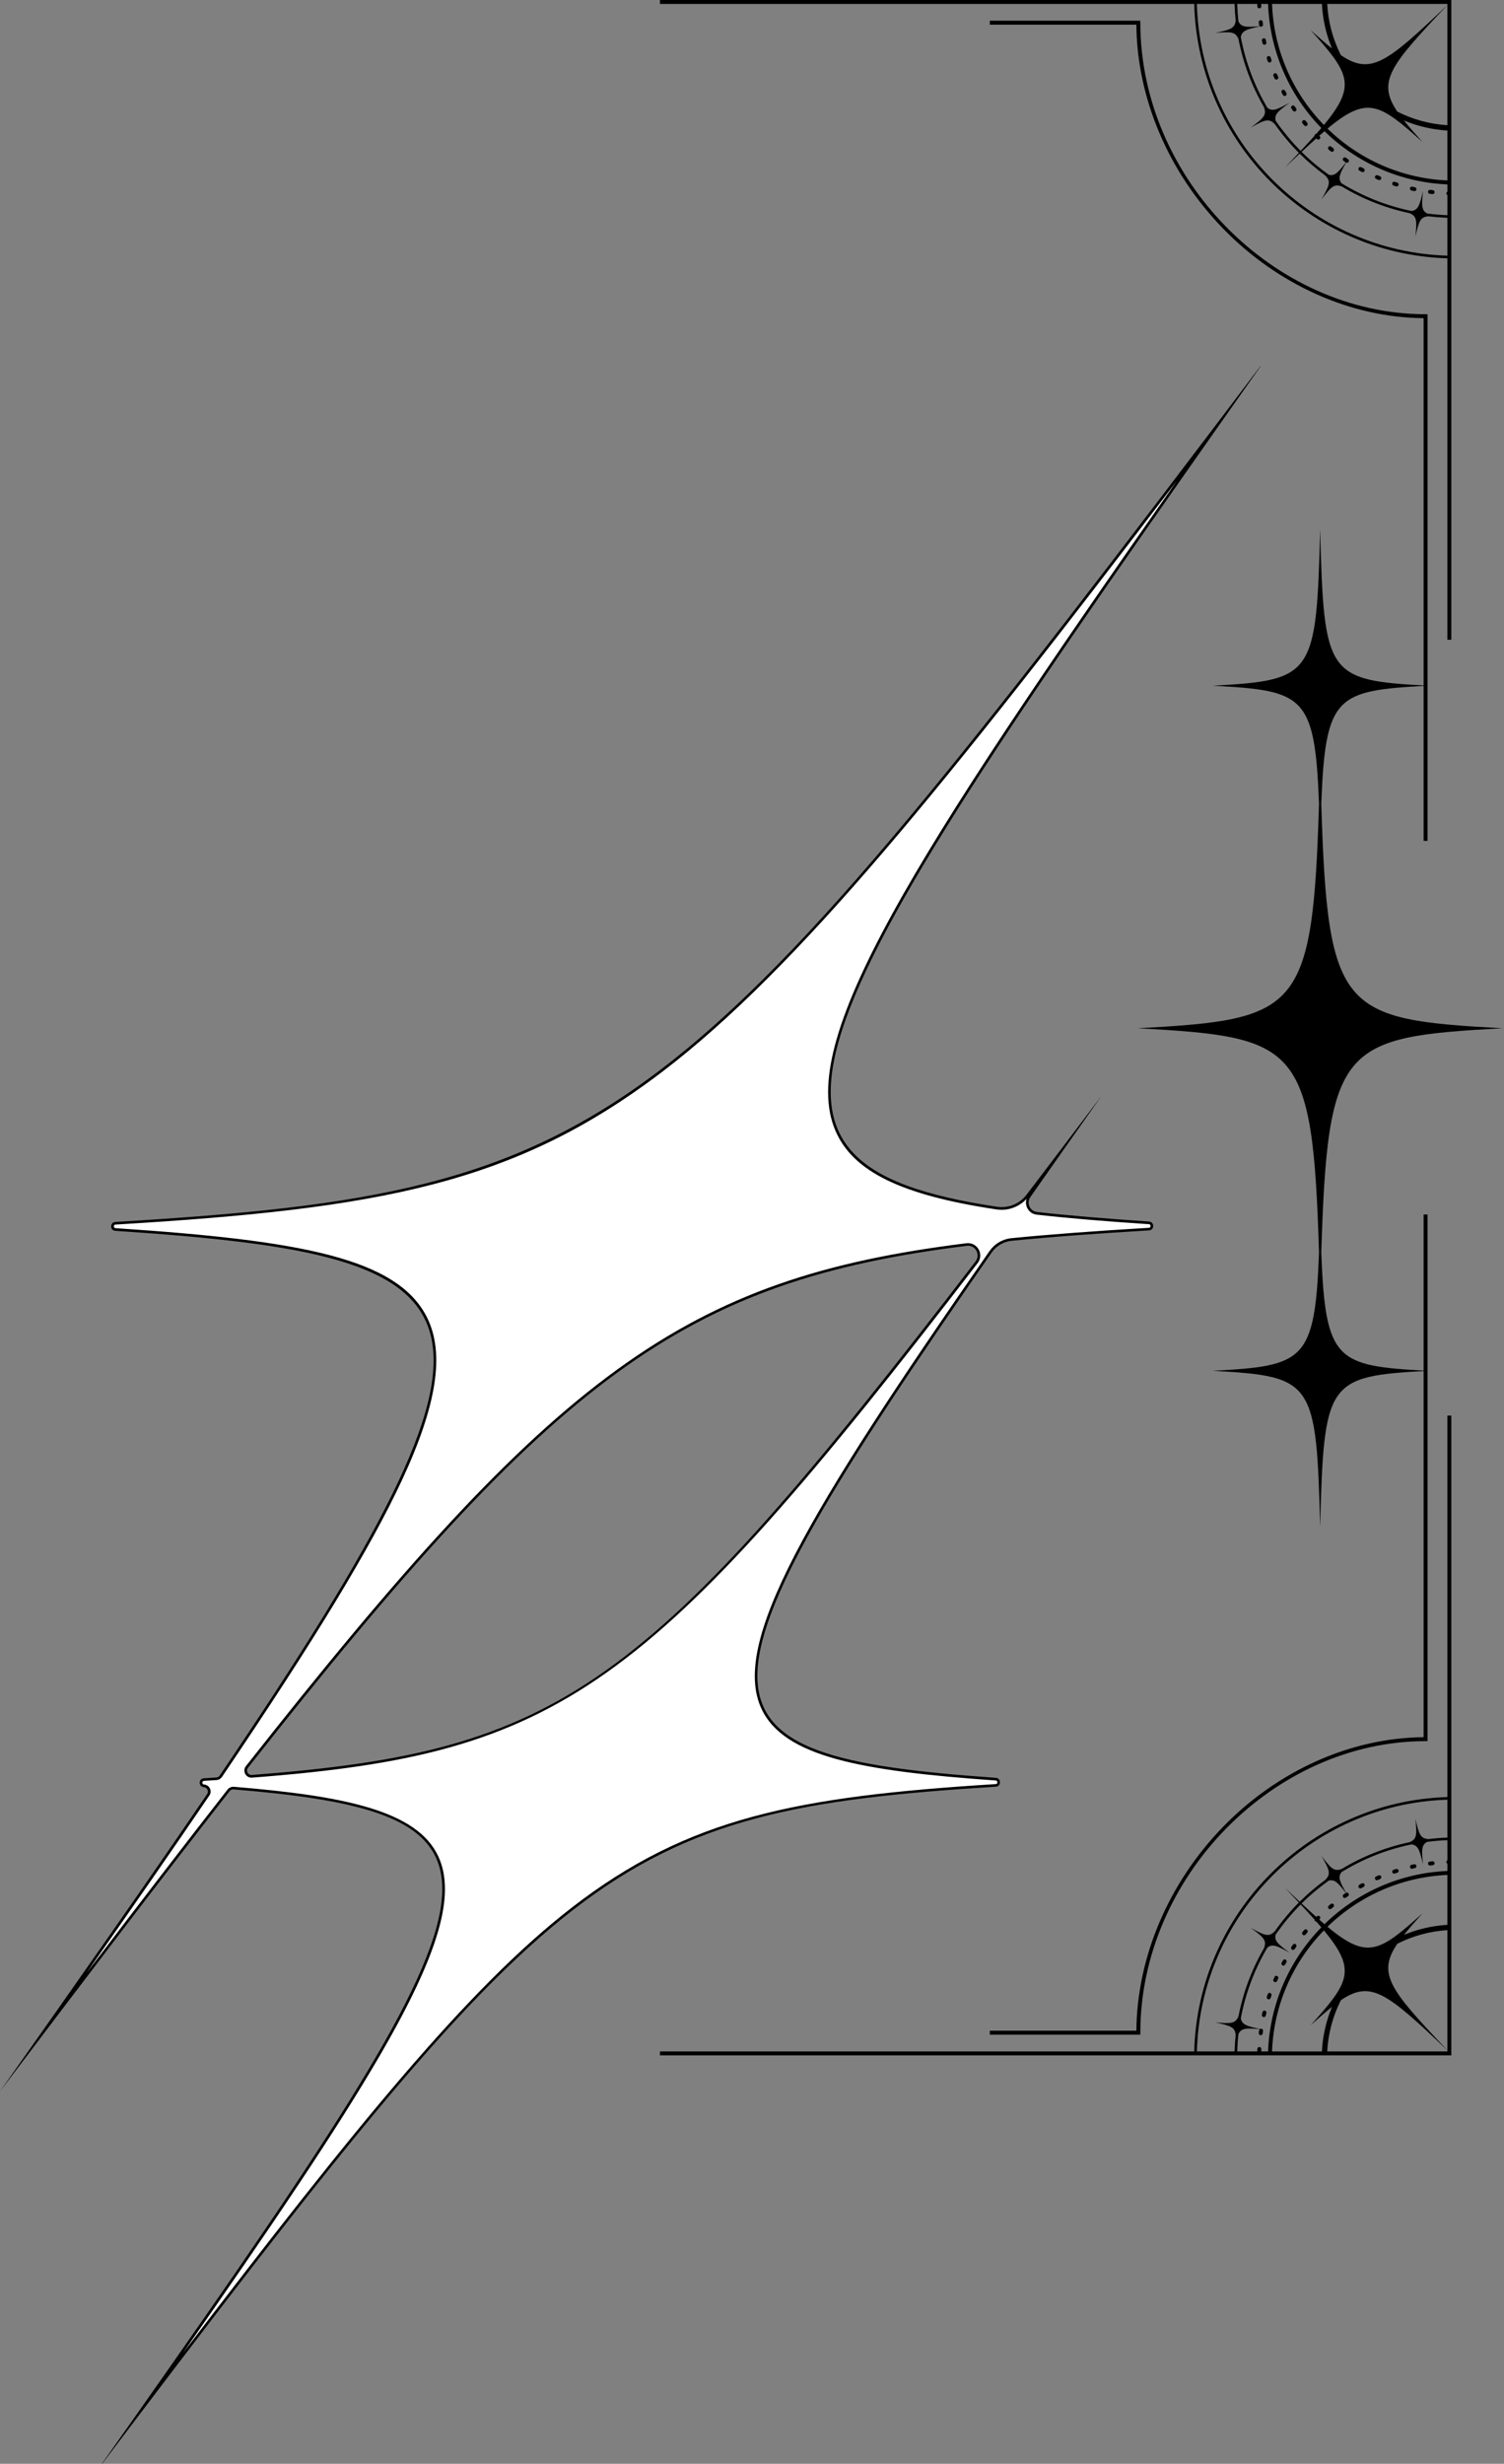 <svg width="571" height="935" viewBox="0 0 571 935" fill="none" xmlns="http://www.w3.org/2000/svg">
<rect x="0" y="0" width="571" height="935" fill="#808080" stroke="none"/>
<g clip-path="url(#clip0_744_2019)">
<path d="M54.237 913.792C141.285 789.982 178.814 732.272 165.904 704.642C157.935 687.582 130.455 682.032 88.696 678.592C88.636 678.592 88.576 678.592 88.516 678.592C87.846 678.592 87.206 678.902 86.796 679.422C66.507 705.372 44.417 734.262 17.067 770.332C41.867 735.082 61.637 706.742 79.056 681.142C79.496 680.492 79.556 679.672 79.216 678.962C78.866 678.252 78.196 677.792 77.406 677.732C76.596 677.672 76.306 677.062 76.306 676.542C76.306 675.982 76.656 675.402 77.426 675.352C79.026 675.252 80.606 675.152 82.166 675.052C82.846 675.012 83.456 674.652 83.836 674.082C145.135 583.492 175.714 528.982 161.754 500.422C150.665 477.732 113.335 471.232 43.817 466.602C43.047 466.552 42.707 465.962 42.707 465.402C42.707 464.892 42.997 464.272 43.817 464.222C144.195 458.232 195.164 448.882 250.963 406.442C305.631 364.862 365.58 288.752 462.888 160.412C350.911 319.552 302.402 393.272 317.601 428.842C324.161 444.202 342.351 453.062 378.41 458.482C379.02 458.572 379.64 458.622 380.25 458.622C384.09 458.622 387.77 456.802 390.09 453.752C393.59 449.162 397.24 444.352 401.229 439.092C397.45 444.472 394.01 449.372 390.74 454.032C389.9 455.232 389.76 456.752 390.36 458.082C390.96 459.412 392.17 460.292 393.62 460.462C405.169 461.762 418.689 462.912 436.189 464.082C436.999 464.132 437.289 464.752 437.289 465.262C437.289 465.822 436.939 466.412 436.169 466.452C414.969 467.712 398.4 468.972 384.02 470.392C380.8 470.712 377.9 472.412 376.06 475.062C306.681 574.922 277.732 623.652 289.622 648.482C298.152 666.292 327.261 671.602 378.01 675.192C378.83 675.252 379.12 675.872 379.11 676.382C379.11 676.892 378.82 677.512 378 677.562C302.612 682.272 261.512 690.142 217.313 724.352C175.014 757.092 128.665 815.662 54.217 913.782L54.237 913.792ZM367.51 472.252C367.33 472.252 367.15 472.262 366.97 472.282C260.142 485.562 211.623 520.762 93.756 670.542C93.226 671.212 93.136 672.102 93.506 672.872C93.876 673.632 94.626 674.112 95.466 674.112C95.526 674.112 95.586 674.112 95.636 674.112C212.553 665.172 245.983 641.472 370.78 479.022C371.76 477.742 371.93 476.052 371.22 474.602C370.51 473.162 369.09 472.262 367.51 472.262V472.252Z" fill="white"/>
<path d="M447.008 182.161C345.941 326.331 302.572 394.931 317.151 429.041C323.791 444.581 342.091 453.531 378.35 458.971C378.98 459.071 379.63 459.111 380.27 459.111C383.87 459.111 387.33 457.571 389.74 454.951C389.39 456.031 389.44 457.201 389.93 458.281C390.6 459.771 391.97 460.771 393.59 460.951C405.149 462.261 418.679 463.411 436.179 464.571C436.749 464.611 436.809 465.061 436.809 465.251C436.809 465.451 436.739 465.911 436.159 465.941C414.949 467.211 398.37 468.461 384 469.881C380.64 470.211 377.6 471.991 375.68 474.761C306.181 574.781 277.202 623.631 289.202 648.691C297.832 666.721 327.071 672.091 378.01 675.681C378.59 675.721 378.65 676.181 378.65 676.371C378.65 676.561 378.59 677.021 378.01 677.051C302.512 681.771 261.352 689.661 217.043 723.951C177.754 754.361 134.985 807.011 69.516 892.881C102.686 845.431 128.065 807.961 144.675 779.251C166.654 741.281 173.134 718.891 166.364 704.411C158.295 687.131 130.675 681.521 88.746 678.071C88.676 678.071 88.596 678.071 88.526 678.071C87.706 678.071 86.916 678.451 86.416 679.091C70.296 699.701 53.047 722.181 32.917 748.631C50.747 723.191 65.846 701.441 79.486 681.391C80.036 680.591 80.106 679.591 79.686 678.711C79.266 677.831 78.426 677.271 77.456 677.201C76.886 677.161 76.826 676.711 76.826 676.511C76.826 676.311 76.896 675.861 77.476 675.821C79.076 675.721 80.656 675.621 82.216 675.521C83.036 675.471 83.806 675.021 84.276 674.331C119.605 622.111 140.725 587.291 152.735 561.431C165.844 533.201 168.854 513.741 162.224 500.181C151.025 477.271 113.575 470.721 43.877 466.081C43.297 466.041 43.237 465.581 43.237 465.391C43.237 465.201 43.297 464.741 43.877 464.711C144.365 458.711 195.394 449.351 251.293 406.831C302.891 367.591 359.16 297.641 447.038 182.151M95.466 674.601C95.536 674.601 95.606 674.601 95.676 674.601C212.783 665.651 246.253 641.921 371.18 479.321C372.28 477.891 372.47 475.991 371.67 474.381C370.87 472.761 369.28 471.761 367.51 471.761C367.31 471.761 367.11 471.771 366.91 471.801C259.912 485.101 211.333 520.331 93.356 670.241C92.706 671.061 92.596 672.151 93.046 673.091C93.506 674.031 94.426 674.611 95.456 674.611M479.998 137.001C258.062 430.271 235.773 452.271 43.787 463.721C41.677 463.851 41.677 466.951 43.787 467.091C189.124 476.771 204.634 494.661 83.426 673.791C83.136 674.221 82.656 674.501 82.136 674.541C80.566 674.641 78.986 674.741 77.396 674.841C75.296 674.971 75.276 678.061 77.376 678.211C78.666 678.301 79.386 679.761 78.646 680.831C56.687 713.101 30.487 750.431 0.008 793.651C33.107 749.921 61.746 712.231 87.196 679.701C87.516 679.291 88.006 679.061 88.516 679.061C88.566 679.061 88.606 679.061 88.656 679.061C208.133 688.901 193.724 715.121 37.277 936.981C211.303 707.021 230.633 687.241 378.06 678.041C380.16 677.911 380.17 674.821 378.07 674.671C259.002 666.261 256.282 648.341 376.49 475.321C378.25 472.791 381.03 471.171 384.09 470.871C400.059 469.291 417.309 468.061 436.219 466.931C438.319 466.801 438.349 463.701 436.239 463.561C420.539 462.511 406.359 461.371 393.69 459.941C390.98 459.631 389.6 456.531 391.17 454.291C399.649 442.191 408.649 429.401 418.179 415.891C408.199 429.081 398.729 441.581 389.71 453.421C387.44 456.401 383.94 458.091 380.27 458.091C379.68 458.091 379.09 458.051 378.5 457.961C269.452 441.601 300.722 391.241 480.008 136.981L479.998 137.001ZM95.466 673.601C94.086 673.601 93.266 671.971 94.156 670.841C211.273 522.021 259.542 486.131 367.04 472.771C367.2 472.751 367.36 472.741 367.52 472.741C370.48 472.741 372.29 476.231 370.39 478.691C245.253 641.571 213.063 664.601 95.606 673.591C95.556 673.591 95.516 673.591 95.466 673.591V673.601Z" fill="black"/>
</g>
<g clip-path="url(#clip1_744_2019)">
<path d="M485.25 29.14C485.42 29.52 485.25 29.96 484.87 30.13C484.77 30.17 484.66 30.2 484.56 30.2C484.27 30.2 484 30.04 483.88 29.76C483.74 29.46 483.61 29.15 483.47 28.84C483.3 28.46 483.47 28.02 483.86 27.85C484.24 27.68 484.68 27.85 484.85 28.24C484.98 28.54 485.11 28.84 485.25 29.14ZM487.9 34.44C487.7 34.08 487.24 33.95 486.88 34.15C486.52 34.35 486.39 34.81 486.59 35.17C486.75 35.46 486.92 35.76 487.08 36.05C487.22 36.29 487.47 36.43 487.73 36.43C487.86 36.43 487.98 36.4 488.1 36.33C488.46 36.12 488.59 35.67 488.38 35.31C488.22 35.02 488.06 34.74 487.9 34.45V34.44ZM490.85 42.01C491 42.22 491.23 42.33 491.47 42.33C491.62 42.33 491.77 42.29 491.9 42.19C492.24 41.95 492.32 41.49 492.09 41.15C491.9 40.88 491.71 40.61 491.53 40.34C491.3 40 490.83 39.91 490.49 40.14C490.15 40.37 490.06 40.84 490.29 41.18C490.48 41.46 490.67 41.73 490.86 42.01H490.85ZM480.56 15.11C480.47 14.71 480.07 14.45 479.66 14.54C479.26 14.63 479 15.03 479.09 15.44C479.16 15.77 479.24 16.1 479.32 16.42C479.4 16.76 479.71 17 480.05 17C480.11 17 480.17 17 480.22 16.98C480.62 16.88 480.87 16.48 480.78 16.08C480.7 15.76 480.63 15.44 480.56 15.12V15.11ZM482.4 21.78C482.27 21.39 481.85 21.17 481.45 21.3C481.05 21.43 480.84 21.85 480.97 22.25C481.07 22.57 481.18 22.89 481.29 23.21C481.4 23.52 481.69 23.72 482 23.72C482.08 23.72 482.16 23.71 482.24 23.68C482.63 23.55 482.84 23.12 482.71 22.73C482.6 22.42 482.5 22.11 482.4 21.79V21.78ZM495.16 47.59C495.31 47.76 495.52 47.85 495.73 47.85C495.9 47.85 496.07 47.79 496.21 47.67C496.53 47.4 496.56 46.93 496.3 46.61C496.09 46.36 495.87 46.11 495.66 45.85C495.4 45.53 494.92 45.49 494.6 45.75C494.28 46.01 494.24 46.49 494.5 46.81C494.71 47.07 494.93 47.32 495.15 47.58L495.16 47.59ZM516.12 64.77C516.41 64.93 516.71 65.09 517.01 65.25C517.12 65.31 517.24 65.34 517.36 65.34C517.63 65.34 517.89 65.2 518.02 64.95C518.22 64.58 518.08 64.13 517.71 63.93C517.42 63.77 517.13 63.61 516.84 63.45C516.48 63.25 516.02 63.38 515.82 63.74C515.62 64.1 515.75 64.56 516.11 64.76L516.12 64.77ZM522.45 67.9C522.76 68.03 523.07 68.17 523.38 68.3C523.48 68.34 523.57 68.36 523.67 68.36C523.96 68.36 524.24 68.19 524.36 67.9C524.52 67.52 524.34 67.08 523.96 66.92C523.65 66.79 523.35 66.66 523.05 66.53C522.67 66.36 522.23 66.53 522.06 66.92C521.89 67.3 522.06 67.74 522.45 67.91V67.9ZM505.25 57.44C505.39 57.55 505.56 57.61 505.72 57.61C505.94 57.61 506.16 57.52 506.3 57.33C506.56 57.01 506.51 56.54 506.19 56.28C505.93 56.07 505.68 55.86 505.42 55.65C505.1 55.38 504.63 55.43 504.36 55.75C504.1 56.07 504.14 56.54 504.46 56.81C504.72 57.03 504.98 57.24 505.24 57.45L505.25 57.44ZM529.06 70.42C529.38 70.52 529.7 70.63 530.02 70.73C530.09 70.75 530.17 70.76 530.25 70.76C530.57 70.76 530.86 70.56 530.97 70.24C531.09 69.84 530.88 69.42 530.48 69.3C530.16 69.2 529.85 69.1 529.53 69C529.14 68.87 528.71 69.09 528.58 69.48C528.45 69.87 528.67 70.3 529.06 70.43V70.42ZM542.81 73.54C543.14 73.58 543.48 73.62 543.81 73.66C543.84 73.66 543.87 73.66 543.9 73.66C544.28 73.66 544.6 73.38 544.64 73C544.69 72.59 544.39 72.22 543.98 72.17C543.65 72.13 543.33 72.09 543 72.05C542.58 72 542.21 72.29 542.16 72.7C542.11 73.11 542.4 73.49 542.81 73.54ZM535.86 72.3C536.19 72.38 536.52 72.45 536.85 72.52C536.9 72.53 536.95 72.54 537.01 72.54C537.36 72.54 537.67 72.3 537.74 71.95C537.83 71.54 537.57 71.15 537.16 71.06C536.84 70.99 536.52 70.92 536.2 70.85C535.79 70.76 535.39 71.01 535.3 71.41C535.21 71.81 535.46 72.22 535.86 72.31V72.3ZM551 0V242.79H549.5V98.03C497.08 96.42 454.77 53.97 453.39 1.5H250.54V0H551ZM549.5 69.98C531.39 69.2 515.01 61.66 502.85 49.79C502.21 50.34 501.54 50.91 500.86 51.52C500.92 51.57 500.97 51.63 501.03 51.69C501.33 51.98 501.33 52.45 501.04 52.75C500.89 52.9 500.7 52.98 500.5 52.98C500.3 52.98 500.12 52.91 499.98 52.77C499.9 52.69 499.82 52.61 499.73 52.53C498.01 54.07 496.15 55.78 494.16 57.64C497.34 60.8 500.79 63.69 504.45 66.31C506.67 66.86 507.88 65.7 510.96 61.65C510.96 61.65 510.96 61.65 510.95 61.65C510.67 61.46 510.39 61.27 510.11 61.08C509.77 60.85 509.68 60.38 509.92 60.04C510.16 59.7 510.62 59.61 510.96 59.85C511.23 60.04 511.5 60.22 511.78 60.4C512.13 60.63 512.22 61.1 511.99 61.44C511.85 61.66 511.61 61.77 511.37 61.77C511.26 61.77 511.15 61.74 511.05 61.69C508.5 66.15 507.91 67.71 509.33 69.56C517.39 74.5 526.34 78.11 535.9 80.07C538.37 79.69 538.95 78.08 540.25 72.46C539.67 78.14 539.69 79.87 541.85 81.03C544.37 81.36 546.93 81.57 549.51 81.67V74.03C549.28 73.9 549.12 73.65 549.13 73.36C549.13 73.09 549.29 72.87 549.51 72.74V70L549.5 69.98ZM489.62 38.96C485.04 42.3 483.76 43.48 484.3 45.82C487.13 49.91 490.31 53.75 493.81 57.27C495.72 55.22 497.48 53.31 499.06 51.55C499.05 51.34 499.11 51.14 499.27 50.98C499.4 50.85 499.57 50.79 499.75 50.77C500.42 50.02 501.05 49.29 501.65 48.58C489.68 36.32 482.11 19.78 481.43 1.5H478.82C478.83 1.8 478.84 2.09 478.86 2.39C478.88 2.8 478.56 3.15 478.15 3.17C478.14 3.17 478.13 3.17 478.11 3.17C477.71 3.17 477.38 2.86 477.36 2.46C477.34 2.14 477.33 1.82 477.32 1.5H469.71C469.79 3.74 469.94 5.96 470.19 8.15C471.28 10.29 472.95 10.41 478.29 9.96C478.15 9.85 478.05 9.68 478.02 9.49C477.97 9.16 477.93 8.82 477.89 8.49C477.84 8.08 478.13 7.7 478.54 7.65C478.95 7.6 479.33 7.89 479.38 8.3C479.42 8.63 479.47 8.96 479.51 9.28C479.57 9.69 479.28 10.07 478.87 10.13C478.83 10.13 478.8 10.13 478.76 10.13C478.61 10.13 478.48 10.08 478.36 10C473.1 11.13 471.51 11.72 471.08 14.07C472.88 23.7 476.34 32.74 481.16 40.9C483.06 42.38 484.67 41.71 489.62 38.96ZM497.53 11.37C500.63 14.15 503.3 16.5 505.7 18.41C503.5 13.16 502.17 7.46 501.87 1.49H482.93C483.6 19.31 490.97 35.45 502.62 47.42C515.25 32.23 512.17 27.7 497.53 11.36V11.37ZM549.5 68.48V49.54C543.69 49.19 538.14 47.88 533.01 45.73C534.93 48.13 537.28 50.8 540.05 53.9C523.71 39.26 519.18 36.18 503.99 48.81C515.87 60.36 531.84 67.7 549.49 68.48H549.5ZM549.5 47.52V1.94C527.7 24.9 522.74 30.91 530.5 42.35C536.27 45.29 542.7 47.09 549.5 47.52ZM549.5 1.5H503.88C504.26 8.46 506.08 15.04 509.08 20.94C520.52 28.69 526.53 23.73 549.5 1.93V1.51V1.5ZM549.5 97.03V82.64C547.09 82.55 544.69 82.37 542.33 82.08C539.32 82.3 538.75 83.7 537.36 89.76C537.99 83.61 537.91 82.09 535.19 80.91C525.95 78.96 517.27 75.49 509.42 70.76C506.53 69.7 505.46 70.72 501.68 75.71C504.84 70.24 505.34 68.88 503.17 66.6C499.72 64.08 496.46 61.31 493.43 58.3C491.69 59.93 489.86 61.67 487.88 63.54C489.75 61.57 491.49 59.73 493.12 58C489.77 54.64 486.72 50.98 483.98 47.09C481.73 44.87 480.36 45.34 474.83 48.41C479.93 44.69 480.94 43.64 479.88 40.68C475.32 32.79 472 24.09 470.2 14.85C469.06 12.07 467.56 11.97 461.38 12.5C467.39 11.22 468.83 10.68 469.13 7.76C468.91 5.69 468.77 3.6 468.71 1.5H454.4C455.78 53.42 497.64 95.42 549.51 97.03H549.5ZM432.92 8.61V7.86H375.79V9.36H431.43C431.64 37.23 443.6 65.37 464.3 86.69C485.14 108.14 512.87 120.52 540.48 120.74V319.1H541.98V119.25H541.23C483.54 119.25 432.93 67.55 432.93 8.62L432.92 8.61Z" fill="black"/>
</g>
<g clip-path="url(#clip2_744_2019)">
<path d="M485.25 750.86C485.42 750.48 485.25 750.04 484.87 749.87C484.77 749.83 484.66 749.8 484.56 749.8C484.27 749.8 484 749.96 483.88 750.24C483.74 750.54 483.61 750.85 483.47 751.16C483.3 751.54 483.47 751.98 483.86 752.15C484.24 752.32 484.68 752.15 484.85 751.76C484.98 751.46 485.11 751.16 485.25 750.86ZM487.9 745.56C487.7 745.92 487.24 746.05 486.88 745.85C486.52 745.65 486.39 745.19 486.59 744.83C486.75 744.54 486.92 744.24 487.08 743.95C487.22 743.71 487.47 743.57 487.73 743.57C487.86 743.57 487.98 743.6 488.1 743.67C488.46 743.88 488.59 744.33 488.38 744.69C488.22 744.98 488.06 745.26 487.9 745.55V745.56ZM490.85 737.99C491 737.78 491.23 737.67 491.47 737.67C491.62 737.67 491.77 737.71 491.9 737.81C492.24 738.05 492.32 738.51 492.09 738.85C491.9 739.12 491.71 739.39 491.53 739.66C491.3 740 490.83 740.09 490.49 739.86C490.15 739.63 490.06 739.16 490.29 738.82C490.48 738.54 490.67 738.27 490.86 737.99H490.85ZM480.56 764.89C480.47 765.29 480.07 765.55 479.66 765.46C479.26 765.37 479 764.97 479.09 764.56C479.16 764.23 479.24 763.9 479.32 763.58C479.4 763.24 479.71 763 480.05 763C480.11 763 480.17 763 480.22 763.02C480.62 763.12 480.87 763.52 480.78 763.92C480.7 764.24 480.63 764.56 480.56 764.88V764.89ZM482.4 758.22C482.27 758.61 481.85 758.83 481.45 758.7C481.05 758.57 480.84 758.15 480.97 757.75C481.07 757.43 481.18 757.11 481.29 756.79C481.4 756.48 481.69 756.28 482 756.28C482.08 756.28 482.16 756.29 482.24 756.32C482.63 756.45 482.84 756.88 482.71 757.27C482.6 757.58 482.5 757.89 482.4 758.21V758.22ZM495.16 732.41C495.31 732.24 495.52 732.15 495.73 732.15C495.9 732.15 496.07 732.21 496.21 732.33C496.53 732.6 496.56 733.07 496.3 733.39C496.09 733.64 495.87 733.89 495.66 734.15C495.4 734.47 494.92 734.51 494.6 734.25C494.28 733.99 494.24 733.51 494.5 733.19C494.71 732.93 494.93 732.68 495.15 732.42L495.16 732.41ZM516.12 715.23C516.41 715.07 516.71 714.91 517.01 714.75C517.12 714.69 517.24 714.66 517.36 714.66C517.63 714.66 517.89 714.8 518.02 715.05C518.22 715.42 518.08 715.87 517.71 716.07C517.42 716.23 517.13 716.39 516.84 716.55C516.48 716.75 516.02 716.62 515.82 716.26C515.62 715.9 515.75 715.44 516.11 715.24L516.12 715.23ZM522.45 712.1C522.76 711.97 523.07 711.83 523.38 711.7C523.48 711.66 523.57 711.64 523.67 711.64C523.96 711.64 524.24 711.81 524.36 712.1C524.52 712.48 524.34 712.92 523.96 713.08C523.65 713.21 523.35 713.34 523.05 713.47C522.67 713.64 522.23 713.47 522.06 713.08C521.89 712.7 522.06 712.26 522.45 712.09V712.1ZM505.25 722.56C505.39 722.45 505.56 722.39 505.72 722.39C505.94 722.39 506.16 722.48 506.3 722.67C506.56 722.99 506.51 723.46 506.19 723.72C505.93 723.93 505.68 724.14 505.42 724.35C505.1 724.62 504.63 724.57 504.36 724.25C504.1 723.93 504.14 723.46 504.46 723.19C504.72 722.97 504.98 722.76 505.24 722.55L505.25 722.56ZM529.06 709.58C529.38 709.48 529.7 709.37 530.02 709.27C530.09 709.25 530.17 709.24 530.25 709.24C530.57 709.24 530.86 709.44 530.97 709.76C531.09 710.16 530.88 710.58 530.48 710.7C530.16 710.8 529.85 710.9 529.53 711C529.14 711.13 528.71 710.91 528.58 710.52C528.45 710.13 528.67 709.7 529.06 709.57V709.58ZM542.81 706.46C543.14 706.42 543.48 706.38 543.81 706.34C543.84 706.34 543.87 706.34 543.9 706.34C544.28 706.34 544.6 706.62 544.64 707C544.69 707.41 544.39 707.78 543.98 707.83C543.65 707.87 543.33 707.91 543 707.95C542.58 708 542.21 707.71 542.16 707.3C542.11 706.89 542.4 706.51 542.81 706.46ZM535.86 707.7C536.19 707.62 536.52 707.55 536.85 707.48C536.9 707.47 536.95 707.46 537.01 707.46C537.36 707.46 537.67 707.7 537.74 708.05C537.83 708.46 537.57 708.85 537.16 708.94C536.84 709.01 536.52 709.08 536.2 709.15C535.79 709.24 535.39 708.99 535.3 708.59C535.21 708.19 535.46 707.78 535.86 707.69V707.7ZM551 780V537.21H549.5V681.97C497.08 683.58 454.77 726.03 453.39 778.5H250.54V780H551ZM549.5 710.02C531.39 710.8 515.01 718.34 502.85 730.21C502.21 729.66 501.54 729.09 500.86 728.48C500.92 728.43 500.97 728.37 501.03 728.31C501.33 728.02 501.33 727.55 501.04 727.25C500.89 727.1 500.7 727.02 500.5 727.02C500.3 727.02 500.12 727.09 499.98 727.23C499.9 727.31 499.82 727.39 499.73 727.47C498.01 725.93 496.15 724.22 494.16 722.36C497.34 719.2 500.79 716.31 504.45 713.69C506.67 713.14 507.88 714.3 510.96 718.35C510.96 718.35 510.96 718.35 510.95 718.35C510.67 718.54 510.39 718.73 510.11 718.92C509.77 719.15 509.68 719.62 509.92 719.96C510.16 720.3 510.62 720.39 510.96 720.15C511.23 719.96 511.5 719.78 511.78 719.6C512.13 719.37 512.22 718.9 511.99 718.56C511.85 718.34 511.61 718.23 511.37 718.23C511.26 718.23 511.15 718.26 511.05 718.31C508.5 713.85 507.91 712.29 509.33 710.44C517.39 705.5 526.34 701.89 535.9 699.93C538.37 700.31 538.95 701.92 540.25 707.54C539.67 701.86 539.69 700.13 541.85 698.97C544.37 698.64 546.93 698.43 549.51 698.33V705.97C549.28 706.1 549.12 706.35 549.13 706.64C549.13 706.91 549.29 707.13 549.51 707.26V710L549.5 710.02ZM489.62 741.04C485.04 737.7 483.76 736.52 484.3 734.18C487.13 730.09 490.31 726.25 493.81 722.73C495.72 724.78 497.48 726.69 499.06 728.45C499.05 728.66 499.11 728.86 499.27 729.02C499.4 729.15 499.57 729.21 499.75 729.23C500.42 729.98 501.05 730.71 501.65 731.42C489.68 743.68 482.11 760.22 481.43 778.5H478.82C478.83 778.2 478.84 777.91 478.86 777.61C478.88 777.2 478.56 776.85 478.15 776.83C478.14 776.83 478.13 776.83 478.11 776.83C477.71 776.83 477.38 777.14 477.36 777.54C477.34 777.86 477.33 778.18 477.32 778.5H469.71C469.79 776.26 469.94 774.04 470.19 771.85C471.28 769.71 472.95 769.59 478.29 770.04C478.15 770.15 478.05 770.32 478.02 770.51C477.97 770.84 477.93 771.18 477.89 771.51C477.84 771.92 478.13 772.3 478.54 772.35C478.95 772.4 479.33 772.11 479.38 771.7C479.42 771.37 479.47 771.04 479.51 770.72C479.57 770.31 479.28 769.93 478.87 769.87C478.83 769.87 478.8 769.87 478.76 769.87C478.61 769.87 478.48 769.92 478.36 770C473.1 768.87 471.51 768.28 471.08 765.93C472.88 756.3 476.34 747.26 481.16 739.1C483.06 737.62 484.67 738.29 489.62 741.04ZM497.53 768.63C500.63 765.85 503.3 763.5 505.7 761.59C503.5 766.84 502.17 772.54 501.87 778.51H482.93C483.6 760.69 490.97 744.55 502.62 732.58C515.25 747.77 512.17 752.3 497.53 768.64V768.63ZM549.5 711.52V730.46C543.69 730.81 538.14 732.12 533.01 734.27C534.93 731.87 537.28 729.2 540.05 726.1C523.71 740.74 519.18 743.82 503.99 731.19C515.87 719.64 531.84 712.3 549.49 711.52H549.5ZM549.5 732.48V778.06C527.7 755.1 522.74 749.09 530.5 737.65C536.27 734.71 542.7 732.91 549.5 732.48ZM549.5 778.5H503.88C504.26 771.54 506.08 764.96 509.08 759.06C520.52 751.31 526.53 756.27 549.5 778.07V778.49V778.5ZM549.5 682.97V697.36C547.09 697.45 544.69 697.63 542.33 697.92C539.32 697.7 538.75 696.3 537.36 690.24C537.99 696.39 537.91 697.91 535.19 699.09C525.95 701.04 517.27 704.51 509.42 709.24C506.53 710.3 505.46 709.28 501.68 704.29C504.84 709.76 505.34 711.12 503.17 713.4C499.72 715.92 496.46 718.69 493.43 721.7C491.69 720.07 489.86 718.33 487.88 716.46C489.75 718.43 491.49 720.27 493.12 722C489.77 725.36 486.72 729.02 483.98 732.91C481.73 735.13 480.36 734.66 474.83 731.59C479.93 735.31 480.94 736.36 479.88 739.32C475.32 747.21 472 755.91 470.2 765.15C469.06 767.93 467.56 768.03 461.38 767.5C467.39 768.78 468.83 769.32 469.13 772.24C468.91 774.31 468.77 776.4 468.71 778.5H454.4C455.78 726.58 497.64 684.58 549.51 682.97H549.5ZM432.92 771.39V772.14H375.79V770.64H431.43C431.64 742.77 443.6 714.63 464.3 693.31C485.14 671.86 512.87 659.48 540.48 659.26V460.9H541.98V660.75H541.23C483.54 660.75 432.93 712.45 432.93 771.38L432.92 771.39Z" fill="black"/>
</g>
<g clip-path="url(#clip3_744_2019)">
<path d="M541.94 520.22C503.8 522.31 502.63 524 501.2 579.44C499.76 524 498.6 522.31 460.46 520.22C494.99 518.33 499.22 516.76 500.77 475.34C498.32 396.32 493.03 393.56 432 390.22C493.03 386.88 498.32 384.12 500.77 305.1C499.21 263.68 494.99 262.11 460.46 260.22C498.6 258.13 499.77 256.44 501.2 201C502.64 256.44 503.8 258.13 541.94 260.22C507.41 262.11 503.18 263.68 501.63 305.1C504.08 384.12 509.37 386.88 570.4 390.22C509.37 393.56 504.08 396.32 501.63 475.34C503.19 516.76 507.41 518.33 541.94 520.22Z" fill="black"/>
</g>
<defs>
<clipPath id="clip0_744_2019">
<rect width="480" height="796" fill="white" transform="translate(0 139)"/>
</clipPath>
<clipPath id="clip1_744_2019">
<rect width="300.46" height="319.1" fill="white" transform="translate(250.54)"/>
</clipPath>
<clipPath id="clip2_744_2019">
<rect width="300.46" height="319.1" fill="white" transform="matrix(1 0 0 -1 250.54 780)"/>
</clipPath>
<clipPath id="clip3_744_2019">
<rect width="138.4" height="378.44" fill="white" transform="translate(432 201)"/>
</clipPath>
</defs>
</svg>

